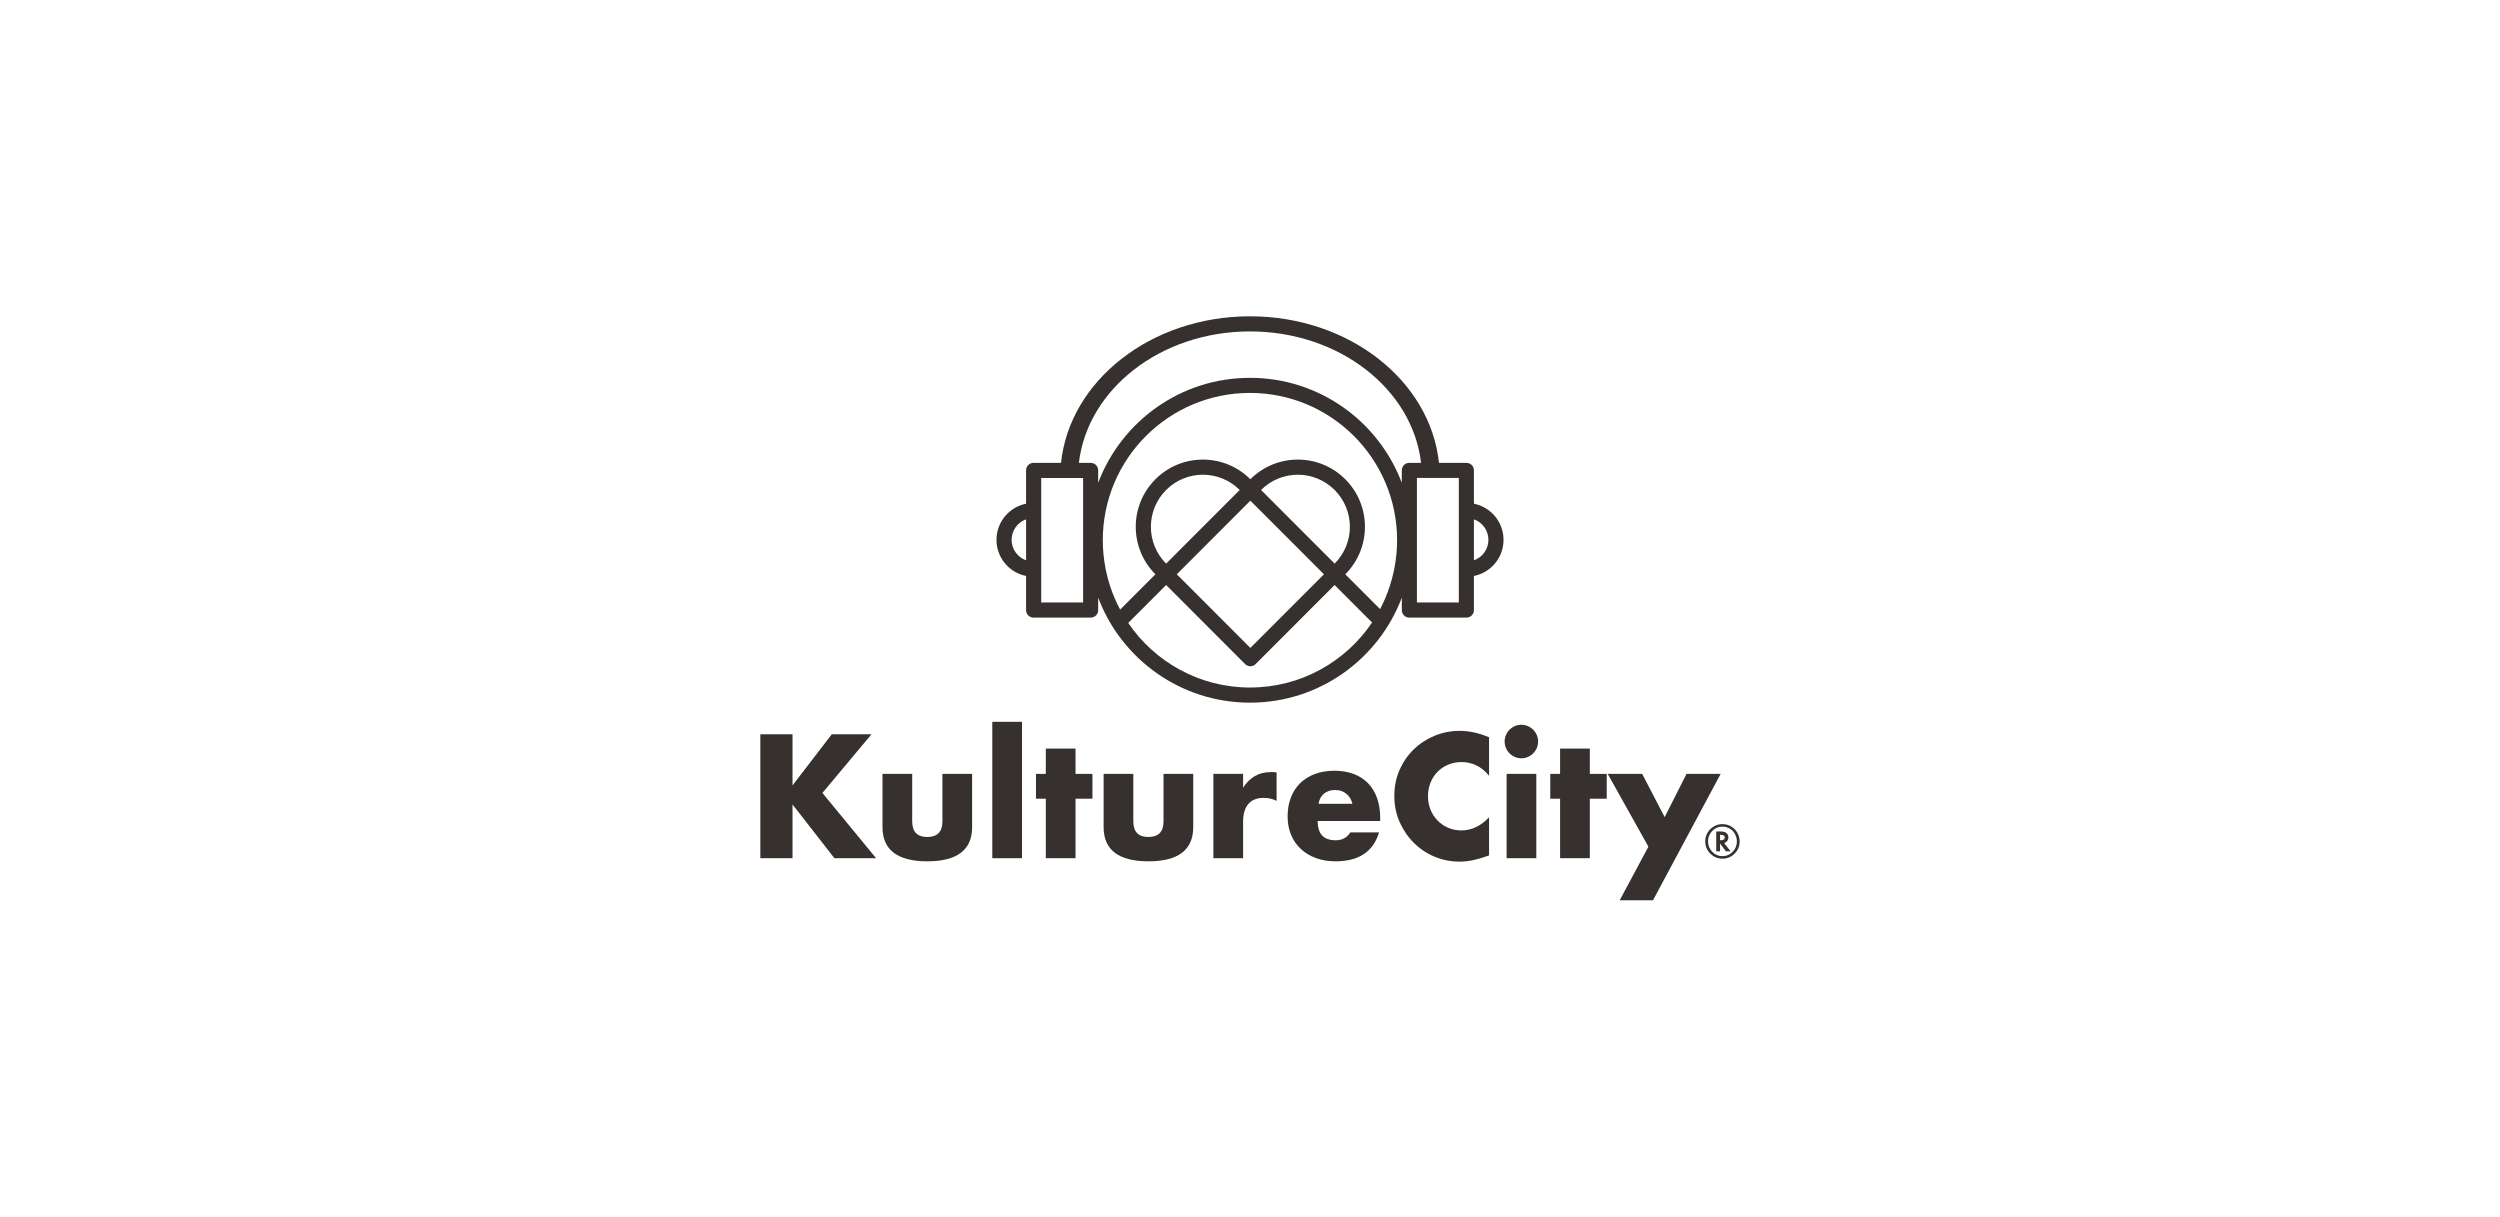 <svg width="411" height="200" viewBox="0 0 411 200" fill="none" xmlns="http://www.w3.org/2000/svg">
<path d="M130.29 129.119L136.741 120.717H143.271L135.203 130.361L144.029 141.086H137.172L130.29 132.252V141.086H125V120.717H130.29V129.119Z" fill="#36312F"/>
<path d="M149.964 127.228V135.035C149.964 136.747 150.792 137.601 152.448 137.601C154.104 137.601 154.932 136.747 154.932 135.035V127.228H159.816V135.982C159.816 137.857 159.199 139.262 157.968 140.196C156.735 141.134 154.897 141.601 152.451 141.601C150.003 141.601 148.165 141.134 146.931 140.196C145.697 139.259 145.083 137.854 145.083 135.982V127.228H149.964Z" fill="#36312F"/>
<path d="M168.018 118.666H163.134V141.089H168.018V118.666Z" fill="#36312F"/>
<path d="M176.818 131.308V141.086H171.931V131.308H170.313V127.228H171.931V123.069H176.818V127.228H179.596V131.308H176.818Z" fill="#36312F"/>
<path d="M186.315 127.228V135.035C186.315 136.747 187.143 137.601 188.798 137.601C190.454 137.601 191.282 136.747 191.282 135.035V127.228H196.166V135.982C196.166 137.857 195.549 139.262 194.319 140.196C193.085 141.134 191.247 141.601 188.802 141.601C186.353 141.601 184.515 141.134 183.281 140.196C182.047 139.259 181.434 137.854 181.434 135.982V127.228H186.315Z" fill="#36312F"/>
<path d="M204.368 127.228V129.497C204.889 128.668 205.529 128.035 206.283 127.593C207.038 127.152 207.92 126.931 208.927 126.931H209.345C209.499 126.931 209.671 126.95 209.873 126.985V131.66C209.224 131.337 208.524 131.173 207.766 131.173C206.632 131.173 205.784 131.509 205.216 132.188C204.647 132.863 204.365 133.848 204.365 135.144V141.086H199.481V127.228H204.368Z" fill="#36312F"/>
<path d="M222.342 132.146C222.179 131.461 221.847 130.914 221.345 130.498C220.84 130.086 220.229 129.878 219.51 129.878C218.756 129.878 218.139 130.076 217.663 130.473C217.186 130.869 216.886 131.426 216.758 132.146H222.342ZM216.621 134.981C216.621 137.086 217.608 138.142 219.59 138.142C220.651 138.142 221.45 137.71 221.994 136.846H226.715C225.762 140.017 223.378 141.601 219.564 141.601C218.395 141.601 217.324 141.425 216.352 141.073C215.38 140.721 214.549 140.222 213.856 139.572C213.162 138.923 212.628 138.149 212.251 137.249C211.874 136.35 211.685 135.339 211.685 134.223C211.685 133.071 211.864 132.031 212.225 131.103C212.587 130.175 213.098 129.388 213.763 128.739C214.428 128.089 215.233 127.59 216.176 127.238C217.122 126.886 218.187 126.71 219.376 126.71C220.546 126.71 221.597 126.886 222.534 127.238C223.471 127.59 224.26 128.099 224.909 128.764C225.558 129.43 226.05 130.246 226.392 131.209C226.734 132.172 226.904 133.256 226.904 134.463V134.975H216.621V134.981Z" fill="#36312F"/>
<path d="M244.797 127.526C243.573 126.032 242.061 125.283 240.265 125.283C239.472 125.283 238.74 125.427 238.066 125.715C237.391 126.003 236.809 126.393 236.327 126.889C235.841 127.385 235.457 127.974 235.179 128.659C234.901 129.343 234.761 130.082 234.761 130.873C234.761 131.682 234.901 132.431 235.179 133.116C235.457 133.8 235.844 134.395 236.34 134.898C236.835 135.403 237.414 135.797 238.082 136.088C238.747 136.376 239.466 136.52 240.239 136.52C241.93 136.52 243.452 135.8 244.801 134.36V140.628L244.26 140.817C243.452 141.105 242.694 141.316 241.994 141.45C241.294 141.585 240.6 141.652 239.916 141.652C238.513 141.652 237.167 141.386 235.882 140.855C234.594 140.324 233.463 139.576 232.481 138.612C231.5 137.649 230.714 136.507 230.119 135.183C229.525 133.858 229.227 132.415 229.227 130.847C229.227 129.279 229.521 127.846 230.103 126.54C230.688 125.235 231.471 124.109 232.453 123.165C233.434 122.218 234.572 121.482 235.866 120.951C237.161 120.42 238.52 120.154 239.942 120.154C240.751 120.154 241.547 120.24 242.33 120.41C243.113 120.58 243.934 120.848 244.801 121.207V127.526H244.797Z" fill="#36312F"/>
<path d="M252.568 141.086H247.684V127.228H252.568V141.086ZM247.361 121.907C247.361 121.53 247.431 121.175 247.575 120.839C247.719 120.506 247.917 120.212 248.17 119.962C248.422 119.709 248.713 119.511 249.046 119.367C249.378 119.223 249.733 119.149 250.11 119.149C250.487 119.149 250.842 119.223 251.178 119.367C251.51 119.511 251.804 119.709 252.053 119.962C252.306 120.215 252.504 120.506 252.648 120.839C252.792 121.172 252.865 121.527 252.865 121.907C252.865 122.285 252.792 122.64 252.648 122.976C252.504 123.309 252.306 123.603 252.053 123.853C251.801 124.106 251.51 124.304 251.178 124.448C250.845 124.592 250.49 124.662 250.11 124.662C249.733 124.662 249.378 124.592 249.046 124.448C248.713 124.304 248.419 124.106 248.17 123.853C247.917 123.6 247.719 123.309 247.575 122.976C247.431 122.64 247.361 122.285 247.361 121.907Z" fill="#36312F"/>
<path d="M261.365 131.308V141.086H256.481V131.308H254.863V127.228H256.481V123.069H261.365V127.228H264.146V131.308H261.365Z" fill="#36312F"/>
<path d="M270.999 139.195L264.306 127.228H269.973L273.671 134.331L277.261 127.228H282.874L271.757 148H266.278L270.999 139.195Z" fill="#36312F"/>
<path d="M282.775 138.139H282.88C283.328 138.139 283.551 137.985 283.551 137.675C283.551 137.387 283.334 137.243 282.903 137.243H282.775V138.139ZM283.449 138.593L284.51 139.963H283.746L282.775 138.664V139.963H282.148V136.69H282.8C283.257 136.69 283.59 136.769 283.801 136.933C284.034 137.121 284.149 137.368 284.149 137.672C284.149 137.877 284.085 138.065 283.961 138.241C283.836 138.411 283.676 138.523 283.484 138.58L283.449 138.593ZM283.152 135.896C282.506 135.896 281.953 136.133 281.493 136.61C281.029 137.089 280.796 137.656 280.796 138.315C280.796 138.987 281.029 139.563 281.493 140.039C281.953 140.516 282.516 140.753 283.174 140.753C283.826 140.753 284.386 140.516 284.849 140.043C285.31 139.566 285.543 138.99 285.543 138.318C285.543 137.957 285.453 137.585 285.271 137.201C285.092 136.84 284.856 136.555 284.558 136.344C284.14 136.043 283.67 135.896 283.152 135.896ZM286 138.318C286 139.108 285.725 139.78 285.175 140.334C284.626 140.887 283.957 141.166 283.178 141.166C282.398 141.166 281.726 140.887 281.17 140.331C280.62 139.777 280.342 139.105 280.342 138.312C280.342 137.873 280.432 137.473 280.611 137.112C280.793 136.728 281.045 136.402 281.368 136.136C281.896 135.701 282.487 135.483 283.146 135.483C283.58 135.483 283.977 135.566 284.328 135.73C284.83 135.95 285.233 136.296 285.54 136.773C285.847 137.249 286 137.765 286 138.318Z" fill="#36312F"/>
<path d="M242.314 82.809V77.318C242.314 76.643 241.767 76.093 241.09 76.093H236.567C235.147 62.587 221.78 52 205.5 52C189.22 52 175.853 62.587 174.433 76.093H169.91C169.236 76.093 168.686 76.64 168.686 77.318V82.812C165.912 83.362 163.821 85.81 163.821 88.75C163.821 91.688 165.912 94.138 168.686 94.689V100.31C168.686 100.985 169.233 101.536 169.91 101.536H179.318C179.992 101.536 180.542 100.989 180.542 100.31V98.259C184.352 108.344 194.089 115.518 205.5 115.518C216.911 115.518 226.645 108.344 230.458 98.259V100.31C230.458 100.985 231.005 101.536 231.682 101.536H241.09C241.764 101.536 242.314 100.989 242.314 100.31V94.689C245.088 94.138 247.179 91.691 247.179 88.75C247.179 85.81 245.085 83.362 242.314 82.809ZM205.5 54.486C220.162 54.486 232.213 63.963 233.623 76.093H231.679C231.005 76.093 230.455 76.64 230.455 77.318V79.372C226.645 69.287 216.908 62.114 205.497 62.114C194.085 62.114 184.352 69.287 180.539 79.372V77.318C180.539 76.643 179.992 76.093 179.314 76.093H177.371C178.787 63.96 190.841 54.486 205.5 54.486ZM166.308 88.747C166.308 87.192 167.302 85.868 168.689 85.381V92.113C167.302 91.627 166.308 90.302 166.308 88.747ZM178.061 99.043H171.173V78.579H178.061V99.043ZM205.5 113.029C197.176 113.029 189.834 108.818 185.48 102.412L191.71 96.177L204.691 109.17C205.171 109.65 205.951 109.65 206.43 109.17L219.411 96.177L225.567 102.339C221.223 108.786 213.859 113.029 205.5 113.029ZM207.319 80.553C210.659 77.209 216.074 77.209 219.414 80.553C222.755 83.897 222.755 89.317 219.414 92.66L207.319 80.553ZM208.738 85.487L217.656 94.413L205.561 106.521L193.465 94.413L205.558 82.31L205.816 82.569L208.738 85.487ZM203.806 80.553L191.71 92.66C188.37 89.317 188.37 83.897 191.71 80.553C195.051 77.209 200.466 77.209 203.806 80.553ZM226.884 100.138L221.166 94.413C225.475 90.1 225.475 83.106 221.166 78.79C216.857 74.477 209.87 74.477 205.558 78.79C201.249 74.477 194.261 74.477 189.949 78.79C185.64 83.103 185.64 90.097 189.949 94.413L184.151 100.218C183.495 98.992 182.946 97.706 182.505 96.368C181.945 94.663 181.571 92.874 181.402 91.025C181.335 90.296 181.299 89.557 181.299 88.811C181.299 75.437 192.129 64.597 205.49 64.597C218.852 64.597 229.681 75.437 229.681 88.811C229.681 89.557 229.646 90.296 229.579 91.025C229.413 92.874 229.036 94.663 228.476 96.368C228.058 97.68 227.521 98.938 226.884 100.138ZM239.83 99.043H232.942V78.576H239.83V99.043ZM242.314 92.113V85.381C243.701 85.871 244.695 87.192 244.695 88.747C244.695 90.302 243.701 91.627 242.314 92.113Z" fill="#36312F"/>
</svg>
